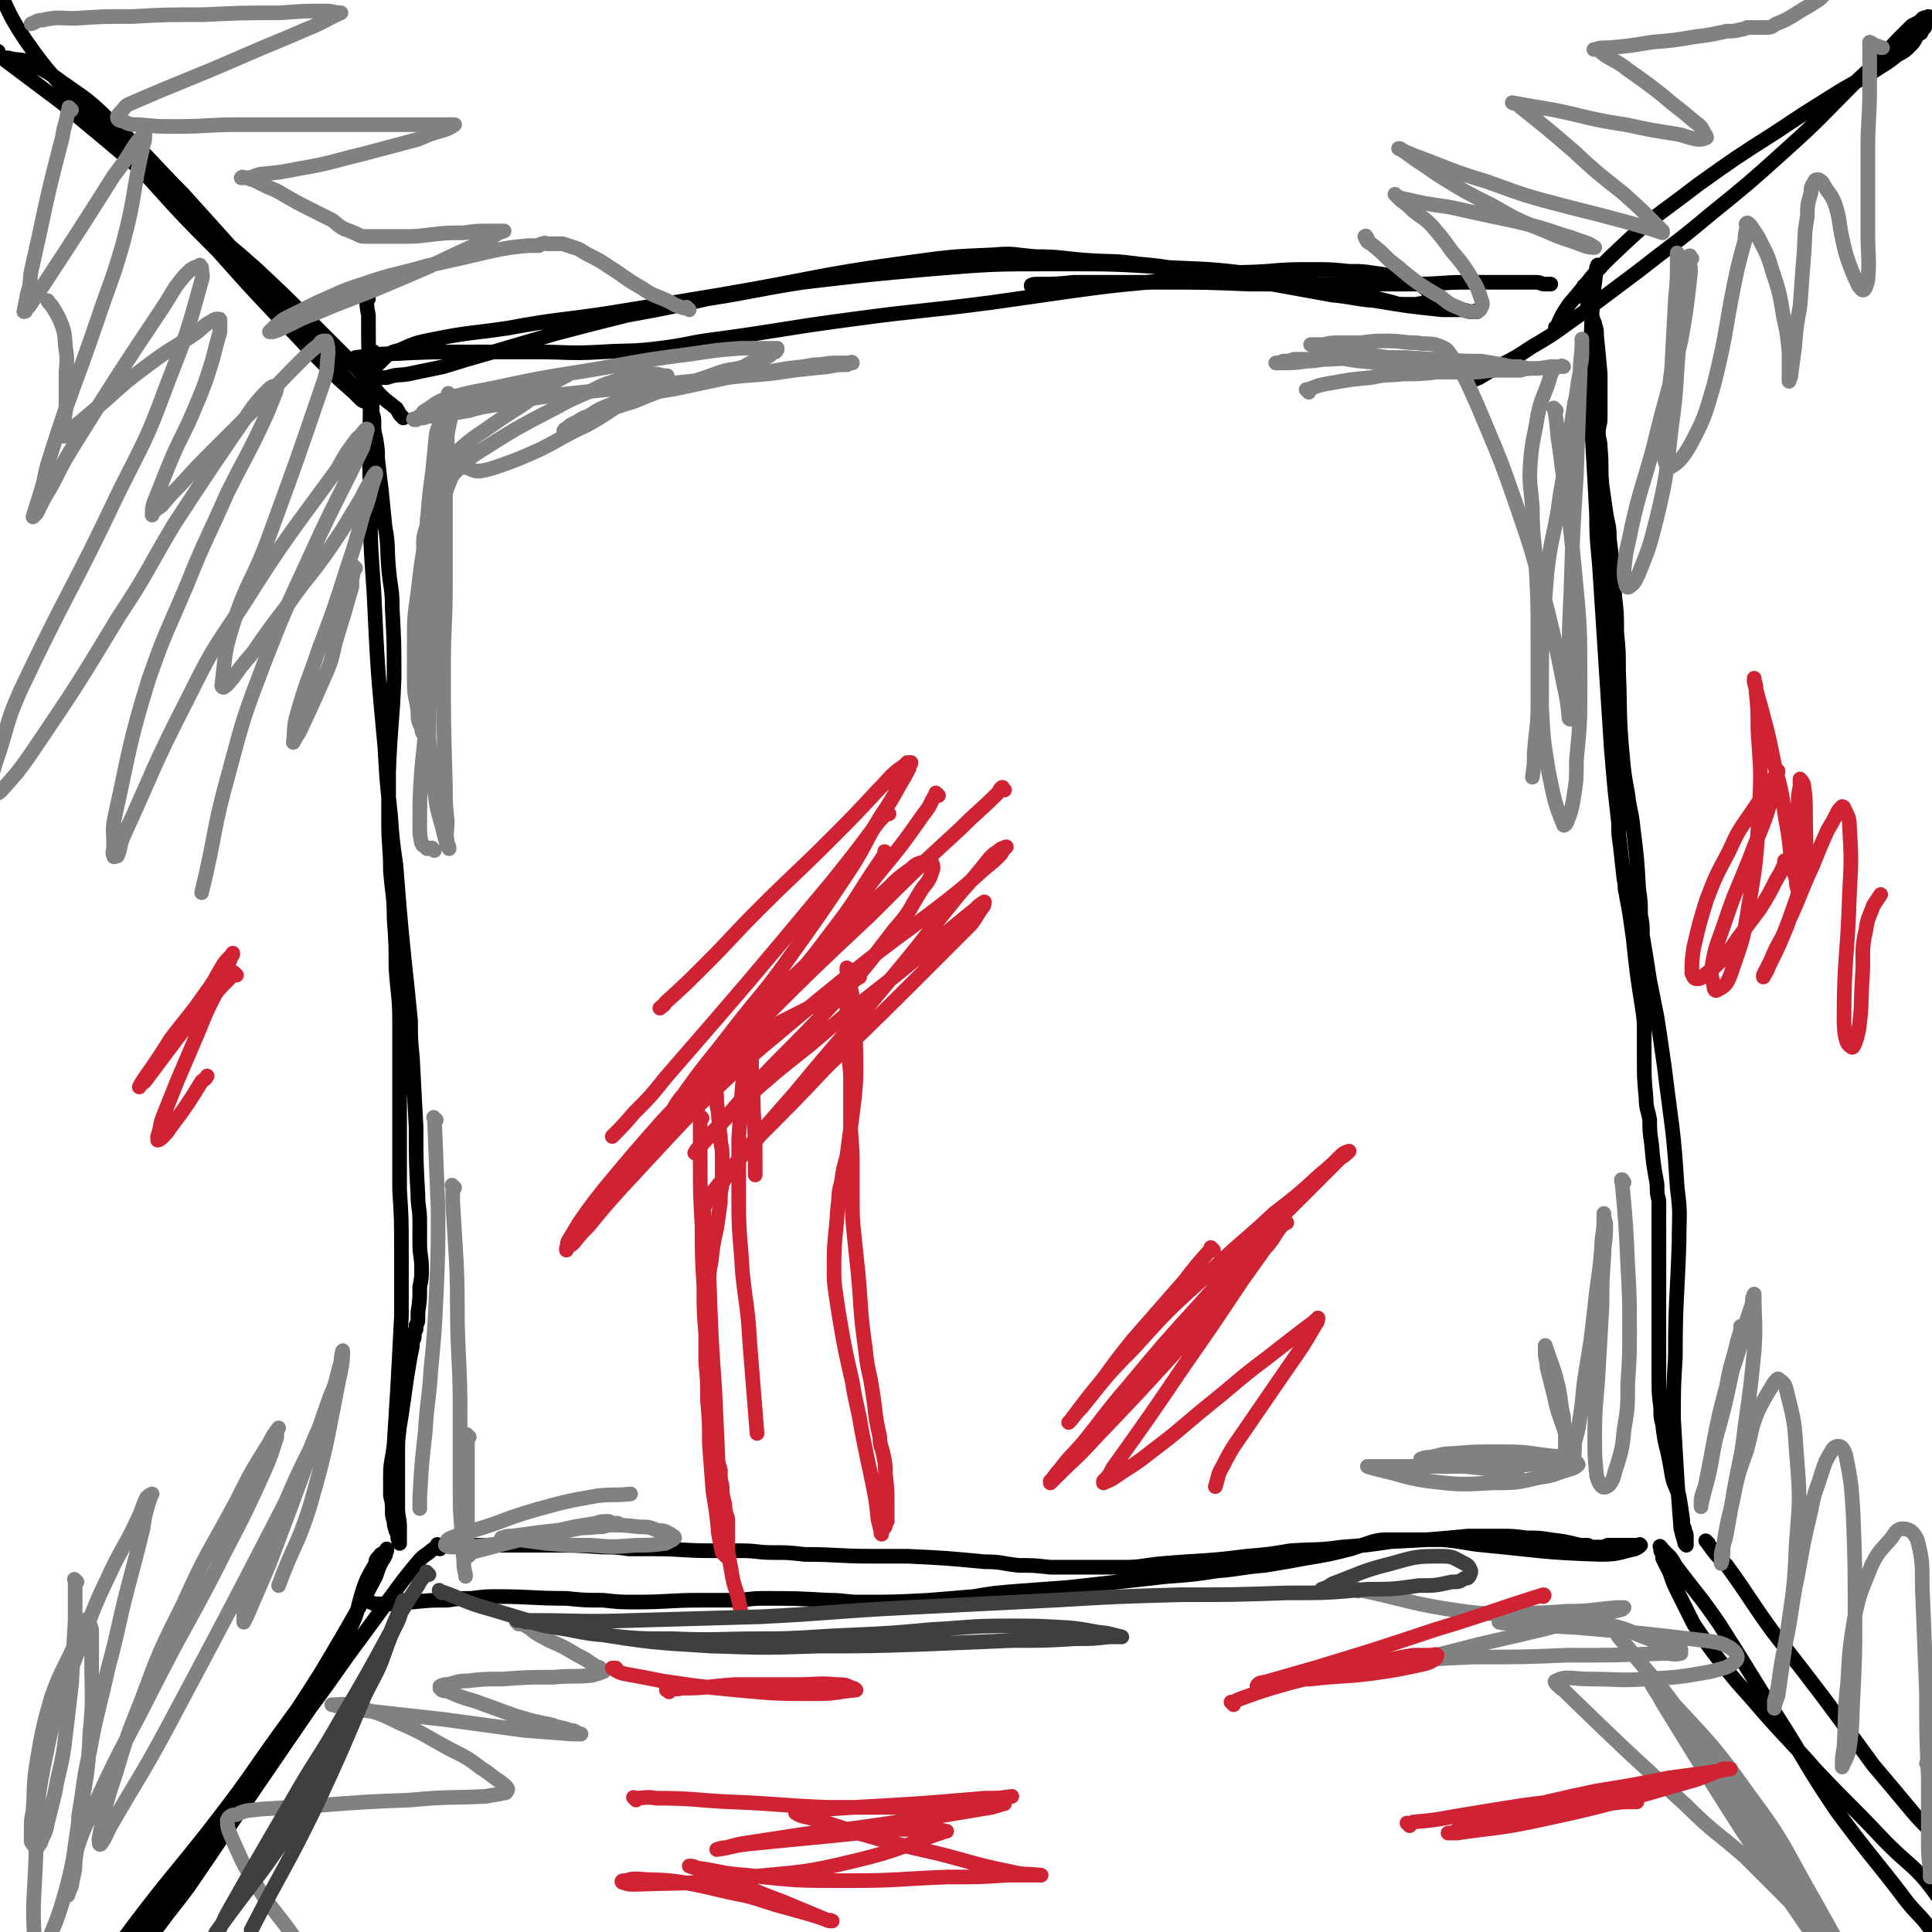 <svg viewBox='0 0 1054 1054' version='1.1' xmlns='http://www.w3.org/2000/svg' xmlns:xlink='http://www.w3.org/1999/xlink'><g fill='none' stroke='rgb(0,0,0)' stroke-width='8' stroke-linecap='round' stroke-linejoin='round'><path d='M201,163c-1,-1 -1,-1 -1,-1 -1,-1 0,0 0,0 0,0 0,0 0,0 0,0 -1,-1 0,0 0,4 0,5 1,10 0,20 0,20 1,39 0,29 -1,29 0,57 0,27 0,27 2,55 2,42 2,42 6,85 1,18 1,18 3,36 1,14 1,14 3,28 1,12 1,13 2,25 1,11 1,11 2,21 1,10 1,10 2,19 1,10 1,10 2,20 0,10 0,10 1,20 1,19 1,19 2,38 0,19 0,19 1,37 0,7 1,7 1,14 0,6 0,6 0,13 0,6 1,6 1,13 0,5 0,5 -1,10 0,7 0,7 -1,14 0,2 0,2 0,4 0,1 0,1 -1,3 0,1 0,1 0,2 0,1 -1,1 -1,2 0,1 0,1 0,2 0,1 0,1 -1,3 0,3 0,3 -1,7 -1,6 -1,6 -2,12 -1,7 -1,7 -2,14 -1,7 -1,7 -2,13 -1,8 -1,8 -1,15 0,8 0,8 0,16 0,7 0,7 0,14 0,5 1,5 1,10 0,3 0,3 0,5 0,2 0,2 0,4 0,0 0,0 0,0 0,0 0,0 0,0 0,0 0,0 0,0 -1,-1 0,0 0,0 0,0 0,-1 0,-1 0,-1 -1,-1 -1,-2 0,-1 0,-1 0,-2 0,-1 -1,-1 -1,-2 -1,-3 -1,-3 -1,-5 -1,-3 -1,-3 -1,-6 0,-4 0,-4 -1,-8 0,-5 0,-5 0,-11 0,-8 1,-8 2,-17 1,-16 1,-16 2,-32 1,-19 1,-19 2,-38 0,-18 0,-18 0,-36 0,-17 0,-17 -1,-33 0,-16 0,-16 0,-31 0,-15 0,-15 0,-30 0,-15 0,-15 0,-30 0,-15 -1,-15 -2,-30 0,-13 0,-13 -1,-27 0,-13 -1,-13 -2,-26 0,-13 -1,-13 -1,-26 0,-14 0,-14 0,-28 1,-26 2,-26 3,-51 0,-19 0,-19 -1,-38 0,-11 -1,-11 -2,-22 -1,-12 0,-12 -2,-23 -1,-10 -1,-10 -2,-20 -1,-8 -1,-8 -2,-17 0,-5 0,-5 -1,-11 -1,-4 -1,-4 -1,-8 0,-3 0,-3 -1,-6 0,-3 0,-3 0,-6 0,-2 0,-2 0,-5 0,-3 0,-3 0,-6 0,-3 0,-3 0,-6 0,-2 0,-2 0,-5 0,-2 0,-2 1,-5 0,0 0,0 0,0 '/><path d='M190,198c-1,-1 -1,-1 -1,-1 -1,-1 0,0 0,0 0,0 0,0 0,0 0,0 0,0 0,0 -1,-1 0,0 0,0 0,0 1,0 1,0 2,-1 2,-1 4,-2 10,-1 10,-2 20,-2 20,-1 20,-1 40,-1 19,0 19,0 38,0 18,0 18,1 36,0 16,-1 16,0 32,-2 16,-2 15,-3 31,-5 37,-5 37,-6 75,-11 37,-5 37,-4 75,-9 21,-3 21,-3 42,-6 22,-3 22,-3 43,-5 18,-2 18,-3 35,-4 15,-2 15,-1 30,-2 12,-1 12,-1 25,-1 10,0 10,0 20,1 7,0 7,0 14,1 7,1 7,1 15,3 3,0 3,1 5,2 2,0 3,0 5,1 1,1 1,1 2,2 1,0 1,0 2,1 0,0 0,1 0,1 0,1 1,1 1,2 0,0 0,0 0,1 1,1 1,1 2,2 0,0 -1,0 -1,0 0,0 0,0 0,0 0,1 0,0 0,0 -1,0 0,0 0,0 0,0 0,0 0,0 0,1 0,0 0,0 -1,0 -1,1 -3,1 -2,1 -2,0 -5,1 -3,0 -3,0 -6,0 -4,0 -4,0 -7,-1 -4,-1 -4,-1 -8,-2 -5,-1 -5,-1 -10,-2 -9,-3 -9,-3 -19,-5 -18,-3 -18,-4 -35,-6 -25,-3 -25,-3 -49,-4 -31,-2 -31,-2 -62,-2 -36,0 -36,0 -72,3 -33,3 -33,3 -67,7 -26,4 -26,5 -52,9 -22,5 -22,5 -44,9 -20,5 -20,5 -39,10 -17,5 -17,5 -34,10 -14,4 -14,4 -27,8 -9,2 -10,2 -19,4 -6,1 -6,0 -12,2 -3,0 -3,0 -6,1 -2,0 -2,1 -4,1 0,0 0,0 -1,0 0,0 0,0 0,0 0,-1 0,-1 1,-2 0,-1 0,-1 1,-2 1,-1 0,-1 2,-3 1,-2 1,-1 3,-3 2,-2 2,-2 4,-4 3,-2 3,-2 7,-3 9,-4 9,-4 19,-6 20,-4 20,-3 40,-6 27,-5 27,-4 54,-8 31,-5 31,-5 61,-10 53,-9 53,-11 105,-18 22,-3 22,-3 45,-4 11,-1 11,0 23,1 14,0 14,1 28,2 14,1 14,0 28,2 11,1 11,1 23,3 9,1 9,1 19,3 10,1 10,1 20,3 11,2 11,2 22,4 11,2 11,2 22,4 11,1 11,2 23,3 18,3 18,3 37,5 5,0 5,0 10,0 3,0 3,1 5,1 1,0 1,0 3,0 0,0 0,0 1,0 0,0 0,0 0,0 0,0 -1,0 -1,0 0,-1 0,0 1,0 0,0 0,0 0,0 '/><path d='M564,157c-1,-1 -1,-1 -1,-1 -1,-1 0,0 0,0 0,0 0,0 0,0 0,0 -1,0 0,0 0,-1 1,-1 3,-1 10,0 10,0 20,-1 24,0 24,0 47,0 25,0 25,0 49,1 25,0 25,0 49,0 20,0 20,0 41,0 14,0 14,-1 27,-1 16,0 16,0 31,0 4,0 4,0 8,0 3,0 2,1 5,1 2,0 2,0 3,0 '/><path d='M873,146c-1,-1 -1,-1 -1,-1 -1,-1 0,0 0,0 0,0 0,0 0,0 0,1 -1,0 -1,1 -1,8 -1,8 -2,16 -1,19 -1,19 -1,37 0,41 1,41 3,82 0,17 1,17 2,34 1,16 1,16 2,31 2,31 2,31 4,62 1,12 1,12 2,23 1,9 1,9 2,18 0,6 0,6 1,13 1,9 1,9 2,18 1,3 0,4 1,7 1,6 1,5 2,11 1,7 1,7 2,14 2,19 2,19 5,38 1,7 1,7 1,15 0,6 0,6 0,13 0,10 0,10 1,21 0,6 1,6 2,12 0,6 0,6 1,13 1,11 1,11 3,22 0,5 0,5 1,9 0,5 0,5 0,10 0,11 0,11 0,23 0,6 0,6 0,13 0,7 0,7 0,14 0,10 0,10 0,21 0,4 0,4 0,8 0,4 0,4 0,8 0,8 0,8 1,16 0,5 0,5 1,9 1,8 1,8 3,16 1,5 1,5 2,11 1,6 2,6 4,12 1,6 1,6 2,13 0,3 0,3 1,5 0,2 1,2 1,4 0,2 0,3 0,5 0,0 0,0 0,0 0,0 0,0 0,0 0,1 0,1 0,0 -1,-1 -1,-1 -1,-2 -1,-3 -1,-3 -2,-7 -1,-13 -1,-13 -2,-26 -1,-17 -1,-17 -2,-34 0,-17 0,-17 1,-34 0,-31 1,-31 2,-62 0,-15 1,-15 -1,-30 -2,-33 -3,-33 -7,-66 -2,-14 -2,-14 -4,-27 -2,-10 -2,-10 -4,-20 -2,-13 -2,-13 -4,-25 0,-6 0,-6 -1,-11 0,-7 0,-7 -1,-14 -1,-17 -1,-17 -3,-33 -1,-10 -2,-10 -3,-19 -2,-11 -2,-11 -3,-22 -2,-22 -1,-22 -2,-45 0,-11 0,-11 -1,-21 0,-10 0,-10 -1,-19 -1,-16 -1,-16 -3,-32 0,-8 -1,-8 -2,-15 -1,-7 -1,-7 -2,-14 -1,-10 0,-10 -1,-21 0,-4 -1,-4 -1,-8 0,-4 1,-4 1,-8 0,-8 0,-8 0,-16 0,-4 0,-4 0,-8 -1,-11 -1,-11 -2,-21 0,-3 0,-3 -1,-6 0,-1 0,-1 -1,-2 0,0 0,0 0,-1 0,-1 -1,-1 -1,-3 0,-1 0,-1 -1,-3 0,-2 0,-2 -1,-3 -1,-3 -1,-3 -2,-6 0,-1 0,-1 0,-3 0,0 0,0 0,0 0,0 0,0 0,0 1,0 1,0 2,0 '/><path d='M240,845c-1,-1 -1,-1 -1,-1 -1,-1 0,0 0,0 0,0 0,0 0,0 0,0 -1,0 0,0 0,-1 0,0 1,0 0,0 0,0 0,0 2,0 2,-1 4,-1 4,0 4,0 7,0 16,0 16,0 32,0 8,0 8,0 17,0 14,0 14,0 29,1 7,0 7,0 14,1 7,0 7,0 14,0 15,0 15,1 31,1 8,0 8,0 17,0 8,0 8,1 17,1 8,0 8,0 17,1 18,0 18,1 36,1 10,0 10,0 20,0 21,1 21,1 42,3 10,0 9,1 19,2 8,0 8,0 17,1 20,0 20,0 40,0 10,0 10,-1 21,-2 23,-2 23,-1 46,-4 12,-1 12,-1 24,-3 14,-1 14,0 28,-2 14,-1 13,-1 27,-3 21,-1 21,-1 42,-3 9,0 9,0 17,0 7,0 7,0 15,1 7,0 7,0 13,1 8,1 8,1 16,3 2,0 2,0 4,0 1,0 1,1 3,1 1,0 2,0 4,0 0,0 0,0 0,0 2,0 2,0 4,-1 0,0 0,0 1,0 1,0 1,0 2,0 1,0 1,0 3,0 1,0 1,0 2,0 2,0 2,0 4,0 1,0 1,0 3,0 0,0 0,0 1,0 1,0 1,0 2,0 0,0 0,0 0,0 0,0 0,0 0,0 0,0 0,0 0,0 -1,-1 0,0 0,0 0,0 0,0 0,0 0,0 0,0 0,0 -1,-1 0,0 0,0 0,0 0,0 0,0 -1,1 -1,1 -3,2 -9,2 -9,3 -19,3 -31,-1 -32,-2 -63,-5 -11,-1 -11,-2 -23,-3 -15,0 -15,0 -29,0 -4,0 -5,0 -9,1 -3,1 -3,1 -6,2 -3,1 -3,1 -6,2 -12,3 -12,3 -24,5 -11,2 -11,2 -23,4 -13,1 -13,2 -26,3 -13,2 -13,2 -27,3 -27,3 -27,3 -54,6 -13,1 -13,1 -27,2 -13,1 -13,1 -25,3 -12,1 -12,1 -24,2 -19,1 -19,1 -38,1 -8,0 -8,-1 -17,-1 -18,-1 -18,-1 -36,-1 -8,0 -8,1 -16,1 -9,0 -9,0 -18,0 -17,0 -17,1 -35,1 -9,0 -9,0 -18,-1 -10,0 -10,0 -20,-1 -19,0 -19,-1 -37,-1 -7,0 -7,0 -15,1 -6,0 -6,0 -13,1 -9,0 -9,0 -19,1 -3,0 -3,1 -6,1 -4,0 -4,0 -7,0 -3,0 -3,0 -5,0 -3,0 -3,0 -5,-1 0,0 0,0 0,0 '/><path d='M240,844c-1,-1 -1,-1 -1,-1 -1,-1 0,0 0,0 0,0 0,0 0,0 0,0 0,0 0,0 -1,-1 0,0 0,0 -2,2 -3,2 -5,4 -3,2 -3,2 -5,4 -5,6 -5,6 -9,11 -11,15 -11,15 -22,30 -15,20 -14,20 -29,40 -13,19 -13,19 -26,38 -20,29 -20,30 -40,59 -8,11 -8,10 -16,21 -7,9 -7,9 -14,18 -6,9 -6,9 -13,17 -7,9 -7,9 -15,18 -1,2 -1,2 -3,3 0,1 -1,1 -2,1 0,0 0,0 -1,0 0,0 0,0 0,0 0,0 0,0 0,0 -1,-1 0,0 0,0 0,0 0,-1 0,-2 0,-1 0,-1 0,-2 0,-1 1,-1 1,-2 1,-1 1,-1 2,-3 1,-3 0,-3 2,-5 3,-6 3,-6 7,-11 11,-17 11,-17 23,-33 19,-25 20,-25 39,-49 17,-22 17,-22 33,-45 22,-31 23,-30 43,-63 8,-14 5,-15 11,-30 2,-4 2,-4 5,-9 0,-2 0,-2 2,-4 1,-2 2,-1 4,-3 0,0 0,0 0,-1 0,0 0,0 0,0 -1,2 0,2 -1,4 -3,5 -3,5 -5,11 -8,15 -8,15 -16,29 -14,24 -14,24 -29,47 -27,43 -26,43 -54,84 -11,16 -12,16 -24,30 -13,13 -13,13 -27,26 -9,8 -10,7 -19,15 '/><path d='M932,842c-1,-1 -1,-1 -1,-1 -1,-1 0,0 0,0 0,0 0,0 0,0 0,0 0,0 0,0 -1,-1 0,0 0,0 0,0 0,0 0,0 0,0 0,0 0,0 -1,-1 0,0 0,0 5,7 5,7 11,13 13,18 12,18 25,36 28,36 28,36 55,73 11,13 11,13 21,25 10,12 13,11 19,24 6,14 3,16 4,31 1,14 0,14 0,28 0,8 0,8 0,17 0,4 0,4 0,9 0,2 0,2 0,5 0,1 0,1 0,2 0,0 0,0 0,0 0,-1 0,-1 0,-2 0,-2 0,-2 0,-4 0,-3 0,-3 0,-5 0,-6 0,-6 0,-11 0,-10 2,-10 0,-19 -3,-14 -1,-16 -8,-27 -13,-19 -16,-17 -32,-34 -17,-18 -18,-18 -35,-36 -15,-17 -15,-16 -30,-33 -11,-13 -12,-13 -22,-26 -8,-10 -8,-11 -15,-21 -4,-8 -4,-8 -8,-16 -3,-6 -3,-6 -5,-12 -2,-4 -2,-4 -4,-8 0,-2 0,-2 -1,-4 0,-1 0,-1 0,-2 0,0 0,0 0,0 0,0 0,0 0,0 -1,-1 0,0 0,0 4,5 5,4 8,10 12,16 13,16 24,32 16,25 16,26 32,51 16,25 15,26 32,51 17,23 18,23 35,45 10,14 13,12 20,27 7,16 5,17 9,34 '/><path d='M850,180c-1,-1 -1,-1 -1,-1 -1,-1 0,0 0,0 0,0 0,0 0,0 0,0 -1,0 0,0 3,-7 3,-7 7,-13 13,-15 12,-16 27,-30 20,-19 21,-18 43,-35 21,-15 21,-15 43,-29 15,-10 15,-10 31,-20 11,-7 11,-6 22,-13 6,-4 7,-4 13,-9 4,-2 4,-2 7,-5 2,-2 2,-2 3,-4 1,-2 1,-2 3,-3 1,-2 1,-2 2,-3 0,-1 0,-1 1,-3 0,-1 0,-1 1,-2 0,0 0,0 1,0 0,0 0,0 0,0 0,0 -1,-1 -1,-1 0,0 1,0 1,1 -2,0 -2,-1 -4,0 -1,1 -1,1 -2,2 -2,1 -2,1 -4,2 -4,4 -4,4 -8,8 -11,12 -11,12 -23,23 -19,19 -18,19 -38,37 -20,18 -20,18 -41,35 -19,16 -19,15 -38,30 -16,12 -16,12 -32,24 -13,9 -13,10 -27,18 -9,6 -9,6 -19,11 -5,3 -5,3 -10,6 -2,1 -3,1 -5,2 0,0 0,0 0,0 0,0 0,0 0,0 '/><path d='M220,228c-1,-1 -1,-1 -1,-1 -1,-1 0,0 0,0 0,0 0,0 0,0 -1,-1 -1,-1 -2,-3 -1,-2 -1,-1 -3,-3 -4,-3 -4,-3 -7,-6 -7,-8 -7,-8 -14,-16 -12,-12 -12,-12 -25,-25 -14,-14 -14,-14 -29,-28 -17,-15 -18,-15 -35,-30 -15,-13 -15,-13 -30,-26 -13,-11 -13,-11 -25,-21 -11,-9 -11,-10 -22,-18 -8,-6 -8,-6 -16,-12 -4,-3 -4,-3 -8,-6 -2,-2 -2,-1 -4,-3 0,0 0,-1 0,-1 0,0 0,0 0,0 0,0 -1,-1 0,-1 0,1 0,2 1,3 3,1 3,0 6,1 5,1 5,0 10,2 9,5 10,5 18,11 16,11 16,11 30,25 19,17 18,18 36,36 18,20 18,20 36,40 15,17 15,17 30,34 10,11 10,11 19,22 5,6 5,6 10,11 2,3 2,3 4,5 0,1 0,1 0,1 0,0 -1,0 -2,-1 -2,-2 -2,-2 -4,-4 -8,-7 -8,-7 -15,-14 -14,-14 -13,-14 -27,-28 -16,-17 -16,-17 -32,-35 -19,-19 -19,-19 -37,-39 -19,-19 -19,-19 -37,-39 -16,-18 -17,-17 -31,-37 -10,-15 -9,-16 -17,-32 -1,-3 0,-3 -1,-5 '/></g>
<g fill='none' stroke='rgb(207,34,51)' stroke-width='8' stroke-linecap='round' stroke-linejoin='round'><path d='M485,444c-1,-1 -1,-1 -1,-1 -1,-1 0,0 0,0 -3,4 -3,3 -6,7 -12,16 -12,16 -24,31 -45,54 -45,54 -91,107 -8,10 -8,10 -17,19 -6,7 -6,7 -12,13 '/><path d='M512,434c-1,-1 -1,-1 -1,-1 -1,-1 0,0 0,0 0,1 0,1 -1,1 -3,5 -2,5 -6,10 -12,17 -12,17 -26,34 -23,30 -23,30 -47,59 -22,27 -23,27 -46,54 -12,14 -12,14 -24,28 0,0 0,0 0,0 '/><path d='M484,466c-1,-1 -1,-1 -1,-1 -1,-1 0,0 0,0 0,0 0,0 0,0 -1,2 -1,2 -3,5 -13,19 -12,20 -26,38 -30,40 -31,40 -63,78 -24,29 -25,29 -50,57 -3,4 -3,4 -7,8 '/><path d='M548,431c-1,-1 -1,-1 -1,-1 -1,-1 0,0 0,0 0,0 0,0 0,0 0,0 0,-1 0,0 -2,0 -1,1 -3,3 -10,10 -10,9 -20,19 -25,23 -25,23 -49,47 -32,30 -32,30 -62,60 -26,26 -27,26 -52,53 -15,17 -15,17 -30,35 -8,10 -8,10 -15,20 -3,5 -3,5 -6,10 -1,2 0,2 -1,4 0,0 0,1 0,1 0,-1 0,-1 1,-2 2,-1 2,-1 3,-2 4,-5 4,-5 8,-9 9,-11 9,-11 18,-21 13,-14 13,-14 26,-28 15,-16 15,-16 31,-31 19,-18 19,-17 39,-34 23,-19 23,-19 46,-37 17,-13 18,-13 36,-27 10,-8 10,-8 20,-17 5,-4 5,-4 9,-8 1,-2 1,-2 3,-4 0,0 0,0 0,0 0,0 -1,0 -2,1 -1,0 -1,0 -2,1 -3,2 -3,2 -5,4 -8,10 -8,10 -16,19 -22,27 -21,27 -43,53 -23,28 -24,28 -47,56 -15,17 -15,17 -30,35 -7,9 -7,10 -13,19 -3,3 -3,3 -6,6 0,1 0,1 0,1 3,-5 3,-6 8,-12 10,-13 11,-13 22,-26 18,-18 18,-18 36,-37 32,-31 32,-31 63,-62 8,-8 8,-8 16,-16 3,-4 3,-5 6,-9 1,-1 1,-2 1,-3 0,0 0,0 0,0 -3,2 -3,2 -5,4 -16,13 -16,13 -31,26 -29,24 -30,23 -59,48 -19,15 -19,15 -37,31 -9,9 -9,9 -17,18 -4,4 -4,4 -7,8 -1,1 -2,2 -2,2 0,0 1,-2 3,-4 12,-13 12,-13 24,-27 24,-26 25,-25 49,-51 17,-19 17,-19 33,-40 9,-10 8,-11 15,-22 4,-5 4,-5 6,-11 0,-2 0,-2 -1,-4 -1,-1 -2,0 -3,0 -4,1 -5,1 -8,4 -7,5 -7,5 -13,11 -16,14 -16,14 -30,28 -21,20 -21,19 -41,40 -15,16 -14,16 -29,33 -8,9 -8,9 -16,19 -4,5 -3,5 -6,10 -1,1 -1,1 -2,3 0,0 0,0 0,0 0,0 -1,0 0,0 0,-3 1,-3 3,-5 5,-8 4,-9 10,-16 12,-17 13,-17 26,-34 17,-22 18,-21 34,-44 15,-21 15,-21 29,-42 10,-15 9,-16 18,-31 6,-9 6,-9 11,-18 3,-5 3,-5 5,-9 0,-2 1,-2 1,-3 0,0 -1,0 -2,0 -2,2 -2,2 -5,4 -6,5 -5,5 -11,11 -13,14 -13,14 -26,27 -19,19 -20,19 -39,38 -15,15 -14,15 -29,30 -11,11 -11,11 -22,21 -1,2 -1,1 -3,3 '/><path d='M383,610c-1,-1 -1,-1 -1,-1 -1,-1 0,0 0,0 0,0 0,0 0,0 0,0 0,0 0,0 -1,-1 0,0 0,0 0,0 0,0 0,0 0,2 0,2 0,3 0,11 0,11 0,21 0,18 0,18 1,36 0,16 0,16 1,33 0,13 0,13 1,26 1,11 1,11 2,22 0,9 0,9 1,18 1,7 1,7 2,14 0,5 0,5 1,11 0,5 1,5 2,9 0,5 0,5 1,9 0,4 0,4 1,8 1,3 0,3 1,6 0,2 1,2 1,4 0,1 0,1 0,2 0,0 0,0 0,1 0,0 0,0 0,0 0,0 0,-1 0,0 -1,0 0,0 0,1 0,0 0,0 0,0 0,0 0,0 0,0 -1,-1 0,0 0,0 0,1 0,1 0,2 0,1 0,1 0,2 0,1 0,1 0,2 0,3 0,3 0,6 0,1 0,1 0,2 0,1 -1,1 -1,2 0,0 0,0 0,0 0,0 0,0 0,0 0,0 0,0 0,0 -1,-1 -1,-1 -2,-2 -1,-5 -1,-5 -2,-10 -1,-11 -1,-11 -3,-23 -1,-13 -1,-13 -2,-26 0,-12 0,-12 -1,-24 0,-10 0,-10 -1,-21 0,-9 0,-9 0,-17 0,-9 0,-9 1,-19 1,-9 0,-9 2,-19 1,-9 1,-9 3,-18 1,-7 1,-7 2,-14 0,-5 0,-5 1,-10 0,-4 0,-4 0,-8 0,-4 0,-4 0,-8 0,-5 -1,-5 -1,-10 -1,-5 0,-5 -1,-10 0,-5 -1,-5 -1,-9 0,-4 0,-4 -1,-8 0,-4 0,-4 0,-7 0,-3 0,-3 0,-5 0,-2 0,-2 0,-3 0,-1 1,-1 1,-2 0,0 0,0 0,-1 0,0 0,0 0,0 1,0 1,0 2,-1 1,-1 1,-1 2,-2 3,-1 3,-2 6,-3 6,-3 6,-3 12,-5 7,-4 7,-3 14,-7 6,-3 6,-3 12,-6 4,-2 4,-2 9,-5 4,-3 4,-3 8,-5 3,-2 3,-2 7,-4 2,-1 2,-1 4,-3 1,0 1,-1 2,-1 0,0 0,0 0,0 0,0 0,-1 -1,-1 -1,0 -1,0 -2,1 0,0 0,1 -1,1 0,0 0,0 -1,0 0,0 0,0 0,0 0,0 0,0 0,0 0,1 0,1 0,1 0,0 0,0 0,0 0,1 0,1 -1,2 0,0 -1,0 -1,1 0,0 0,0 0,1 0,0 0,0 0,1 0,0 0,0 0,1 0,0 0,0 0,1 0,0 0,0 0,1 0,0 0,0 0,1 0,0 0,0 0,1 0,0 0,0 0,1 0,0 0,0 0,1 0,0 0,0 0,1 0,1 0,1 0,2 0,2 0,2 0,4 0,6 0,6 0,12 1,10 1,10 2,20 0,13 0,13 0,25 0,11 1,11 1,23 0,10 0,10 0,21 0,9 0,9 1,19 1,10 1,10 2,19 2,21 1,21 4,42 1,9 1,9 3,18 1,6 1,6 2,13 1,9 1,9 3,18 0,5 1,5 2,10 1,5 1,5 1,10 1,8 1,9 1,17 0,2 0,2 0,4 0,1 0,1 0,3 0,0 0,0 0,1 0,0 0,0 0,0 0,1 0,1 0,1 0,0 -1,0 -1,1 0,0 0,0 0,1 0,1 0,1 -1,2 0,0 0,0 -1,1 0,1 0,1 0,2 0,0 0,0 0,0 0,0 0,0 0,0 -1,-1 0,0 0,0 0,0 0,0 0,0 0,0 0,0 0,0 -1,-4 -1,-4 -2,-8 -1,-10 -1,-10 -3,-20 -3,-14 -3,-14 -6,-29 -2,-13 -3,-13 -5,-26 -4,-18 -4,-17 -7,-35 -1,-6 -1,-6 -2,-13 -1,-7 -1,-7 -1,-15 0,-16 1,-16 2,-32 1,-7 0,-7 2,-14 1,-7 1,-7 3,-14 2,-15 2,-15 4,-31 1,-10 1,-10 1,-20 0,-16 -1,-16 -2,-33 0,-4 0,-4 -1,-8 0,-3 0,-3 -1,-7 0,-1 -1,-1 -1,-2 0,-1 0,-1 0,-2 0,0 0,0 0,0 '/><path d='M411,572c-1,-1 -1,-1 -1,-1 -1,-1 0,0 0,0 0,0 0,0 0,0 0,0 0,-1 0,0 -1,0 0,1 0,2 0,5 0,5 0,10 0,11 1,11 1,23 1,15 1,15 1,29 0,3 0,3 0,6 '/><path d='M409,579c-1,-1 -1,-1 -1,-1 -1,-1 0,0 0,0 0,0 0,0 0,0 0,0 0,0 0,0 -1,-1 0,0 0,0 -1,7 -2,7 -3,14 -1,15 -1,15 -2,29 0,18 0,18 0,35 0,19 1,19 2,38 2,19 3,19 4,38 2,25 2,25 4,50 '/><path d='M384,653c-1,-1 -1,-1 -1,-1 -1,-1 0,0 0,0 0,0 0,0 0,0 0,0 0,0 0,0 -1,-1 0,0 0,0 1,6 1,6 1,12 2,19 2,19 3,38 1,28 1,28 3,57 1,22 1,22 2,44 2,16 1,16 3,32 2,11 2,11 4,22 1,6 1,6 3,12 1,4 1,4 2,9 0,0 0,0 0,1 '/></g>
<g fill='none' stroke='rgb(128,130,130)' stroke-width='8' stroke-linecap='round' stroke-linejoin='round'><path d='M238,611c-1,-1 -1,-1 -1,-1 -1,-1 0,0 0,0 0,0 0,0 0,0 1,25 1,25 2,50 0,23 0,23 -1,46 -1,21 -1,21 -3,42 -1,16 -2,16 -3,33 -2,18 -2,18 -3,36 0,3 0,3 0,6 '/><path d='M248,648c-1,-1 -1,-1 -1,-1 -1,-1 0,0 0,0 0,0 0,0 0,0 0,4 0,4 0,9 1,16 1,16 2,33 1,23 0,23 1,46 1,21 1,21 1,42 0,17 0,17 0,34 0,13 0,13 1,25 0,7 0,7 1,15 0,4 0,4 1,8 0,0 0,0 0,1 '/><path d='M256,784c-1,-1 -1,-1 -1,-1 -1,-1 0,0 0,0 0,3 0,4 0,7 0,8 0,8 0,15 0,16 0,16 0,32 0,4 0,4 0,7 0,2 0,2 0,4 0,0 0,0 0,1 0,0 0,0 0,0 0,0 0,0 0,0 -1,-1 0,0 0,0 1,0 1,-1 2,-2 7,-2 8,-2 15,-4 16,-4 15,-4 31,-7 14,-2 14,-3 28,-4 9,0 9,0 18,1 5,0 5,0 10,2 3,0 3,0 5,1 2,1 2,1 3,2 0,0 0,0 0,0 0,0 1,0 1,1 0,0 0,0 -1,1 -2,1 -2,1 -4,2 -8,1 -8,1 -16,1 -13,1 -13,1 -25,0 -12,0 -12,0 -24,-1 -7,-1 -7,-1 -15,-2 -3,0 -3,0 -7,-1 -1,0 -1,0 -2,0 0,0 0,0 0,0 0,0 -1,0 0,0 2,-1 3,-1 5,-1 8,-1 8,-1 15,-2 9,-1 9,-1 18,-2 6,-1 7,0 13,-1 4,0 4,0 7,-1 2,0 2,-1 3,-1 1,0 1,0 2,0 0,0 0,0 0,0 -1,0 -1,0 -3,0 -1,0 -1,-1 -2,-1 -4,0 -4,0 -7,1 -6,1 -6,1 -12,2 -9,2 -9,2 -18,4 -11,2 -11,3 -21,5 -9,1 -9,1 -17,2 -5,0 -5,0 -10,0 -2,0 -2,0 -4,-1 0,0 0,0 0,0 0,-1 0,-1 1,-2 0,-1 0,-1 2,-2 5,-2 6,-2 12,-4 17,-5 16,-6 33,-11 18,-5 18,-5 35,-8 9,-1 9,0 18,-1 '/><path d='M237,464c-1,-1 -1,-1 -1,-1 -1,-1 0,0 0,0 0,0 0,0 0,0 0,0 0,0 -1,0 -1,0 -1,0 -2,0 0,0 0,0 -1,-1 -1,-1 -1,0 -2,-2 -1,-4 -1,-5 -1,-9 0,-16 0,-16 1,-31 2,-20 2,-20 4,-40 2,-15 1,-15 3,-30 0,-11 1,-10 2,-21 0,-9 0,-9 1,-19 0,-9 0,-9 1,-18 1,-9 0,-9 1,-19 0,-9 0,-9 1,-19 0,-6 1,-6 1,-12 0,-4 0,-4 0,-7 0,-2 -1,-1 -1,-3 0,0 0,0 0,0 0,0 0,0 0,0 0,1 0,1 0,2 0,1 -1,1 -1,2 0,2 0,3 0,5 0,5 1,5 1,10 0,34 0,34 0,69 0,21 -1,21 -1,42 0,33 0,33 1,67 0,9 0,9 1,19 0,6 -1,6 0,11 0,2 1,2 1,4 0,0 0,0 0,0 0,0 0,0 0,0 0,0 0,0 0,0 -2,-4 -2,-5 -3,-9 -3,-12 -4,-12 -5,-25 -3,-23 -3,-23 -4,-46 -1,-27 -1,-27 -1,-53 0,-22 0,-22 1,-43 1,-15 1,-15 3,-30 1,-10 1,-10 2,-20 1,-5 2,-5 3,-10 0,-3 0,-3 1,-6 0,-2 1,-2 2,-4 0,0 0,0 1,-1 0,0 0,0 0,-1 0,0 0,0 0,0 0,0 0,0 0,0 -1,-1 0,0 0,0 0,0 0,0 0,0 0,1 -1,1 -1,3 0,3 0,3 0,7 0,11 0,11 -1,21 0,19 -1,19 -2,37 0,17 -1,17 -1,33 0,10 0,10 0,19 0,5 0,5 1,10 0,3 0,3 0,5 0,0 0,0 0,0 0,0 0,0 0,0 0,0 0,0 0,0 -1,-3 -1,-3 -2,-5 -1,-7 -2,-6 -3,-13 -2,-10 -2,-10 -3,-20 -1,-8 -2,-8 -2,-16 0,-5 1,-5 2,-10 0,-4 0,-4 2,-8 0,-2 0,-2 2,-5 1,-2 1,-2 3,-4 1,-2 1,-3 2,-5 1,-2 2,-2 3,-4 0,-2 0,-2 1,-3 0,-1 0,-1 1,-3 0,-1 0,-1 1,-2 0,-1 0,-1 0,-1 0,-1 0,-1 1,-2 0,0 0,0 0,-1 0,-1 0,-1 1,-2 1,-1 1,-1 2,-2 6,-5 6,-5 12,-9 10,-7 10,-7 21,-14 7,-5 7,-5 15,-10 4,-3 3,-3 7,-5 1,-1 1,-1 2,-1 0,0 0,0 0,0 -1,0 -1,0 -2,0 -1,0 -1,0 -2,0 -1,1 -1,1 -3,2 -1,0 -1,0 -3,1 -3,0 -2,1 -5,2 -4,1 -4,1 -8,2 -7,2 -7,2 -14,4 -7,2 -6,2 -13,4 -6,2 -6,2 -13,4 -5,1 -4,1 -9,3 -3,0 -3,0 -6,1 -2,0 -2,0 -4,1 0,0 0,0 -1,0 0,0 0,0 0,0 0,0 0,0 0,0 -1,-1 0,0 0,0 1,0 1,-1 3,-2 2,-1 1,-2 3,-3 5,-3 5,-4 10,-6 17,-5 17,-4 35,-8 28,-6 28,-5 56,-10 22,-4 22,-4 45,-7 13,-2 13,-2 26,-3 7,0 7,0 14,0 3,0 3,0 5,0 1,0 1,0 1,0 0,0 0,0 0,0 0,1 0,1 -1,2 -1,0 -1,0 -2,1 -1,1 -1,1 -3,2 -2,1 -3,0 -5,2 -4,1 -4,1 -7,3 -6,2 -7,1 -13,3 -11,4 -11,4 -22,7 -13,4 -13,4 -25,9 -10,3 -10,3 -19,7 -6,2 -6,2 -11,4 -3,2 -3,2 -6,4 -1,0 -1,0 -2,1 0,0 0,0 0,0 0,0 -1,0 0,0 0,-1 0,-1 1,-1 1,-1 1,-1 2,-2 2,-1 2,-1 4,-2 3,-2 3,-2 6,-3 5,-3 4,-3 9,-5 7,-3 7,-3 15,-5 12,-3 12,-3 24,-5 14,-3 14,-3 28,-6 14,-2 14,-2 27,-4 10,-2 10,-1 20,-3 6,0 6,-1 12,-1 3,0 3,0 6,0 1,0 1,0 3,0 0,0 0,0 0,0 0,0 0,-1 -1,0 -1,0 -1,0 -2,1 -5,0 -5,0 -10,1 -10,1 -9,1 -19,2 -13,2 -13,2 -27,3 -39,4 -39,4 -79,8 -29,3 -29,3 -57,8 -7,1 -7,1 -14,3 -6,1 -6,1 -12,2 -1,0 -1,0 -1,0 0,0 0,0 0,0 0,0 -1,0 -1,0 0,-1 0,0 1,0 0,-1 0,-1 1,-3 0,-1 0,-1 1,-2 0,0 0,0 0,-1 0,-1 0,-1 0,-1 0,0 0,0 0,0 0,1 0,1 0,3 0,1 1,1 1,2 0,4 0,4 -1,8 -2,11 -2,10 -4,21 -4,18 -5,18 -8,36 -3,17 -3,17 -5,34 -2,14 -2,14 -2,28 0,11 0,11 0,22 0,7 1,7 2,15 0,5 0,5 2,9 0,3 1,3 2,5 0,1 0,1 1,3 0,0 0,0 0,0 0,0 0,0 0,0 0,0 0,0 0,0 -1,-1 0,0 0,0 1,-1 1,-2 1,-4 0,-6 0,-6 0,-13 0,-11 1,-11 1,-22 0,-13 0,-13 0,-26 0,-13 0,-13 1,-26 0,-13 0,-13 2,-25 2,-8 2,-9 4,-17 2,-6 2,-6 4,-11 1,-2 1,-2 3,-4 0,-1 0,-1 2,-2 1,0 1,0 3,0 0,0 0,0 1,0 1,0 1,1 2,1 2,1 2,1 5,1 5,-1 5,-1 11,-3 11,-4 11,-4 22,-9 12,-6 12,-7 25,-13 11,-6 11,-7 21,-13 7,-4 8,-4 14,-8 4,-3 4,-3 7,-5 1,-1 1,-1 2,-1 0,0 0,0 0,0 -4,0 -4,-1 -7,-1 -5,0 -6,0 -11,1 -5,1 -5,1 -11,3 -6,2 -6,2 -12,5 -9,4 -10,4 -19,9 -23,12 -23,12 -45,26 -11,8 -11,8 -22,17 0,0 0,0 0,0 '/><path d='M714,214c-1,-1 -1,-1 -1,-1 -1,-1 0,0 0,0 0,0 0,0 0,0 0,0 0,0 0,0 -1,-1 0,0 0,0 0,0 0,0 0,0 1,0 1,-1 2,-1 5,-2 5,-2 11,-3 11,-2 11,-2 22,-3 9,-2 9,-1 18,-2 9,0 9,0 18,-1 10,0 10,0 20,0 6,0 6,-1 13,-1 4,0 4,0 8,0 2,0 2,0 4,0 1,0 1,0 3,-1 0,0 0,0 1,0 0,0 0,0 0,0 -2,-1 -2,0 -4,-1 -5,0 -5,0 -9,-1 -6,-1 -6,-1 -12,-2 -10,0 -10,0 -20,-1 -14,0 -14,-1 -27,-1 -18,0 -18,0 -36,1 -6,0 -6,1 -12,1 -7,1 -7,1 -14,1 -1,0 -1,0 -3,0 0,0 0,0 0,0 2,0 2,0 4,-1 3,0 3,0 6,-1 4,0 4,0 8,0 5,0 5,-1 10,-1 9,0 9,1 18,2 12,1 12,1 24,2 12,1 12,1 24,2 12,1 12,1 24,1 11,0 11,0 21,-1 5,0 5,0 11,-1 2,0 2,0 5,0 1,0 1,0 2,0 0,0 0,0 0,0 0,0 -1,0 -1,0 0,-1 0,0 1,0 0,0 0,0 0,0 -2,0 -2,0 -3,0 0,0 0,0 -1,0 0,0 -1,0 -1,1 -2,3 -2,3 -3,7 -3,9 -4,9 -6,18 -2,13 -3,13 -4,25 -1,13 0,13 1,26 0,16 1,16 2,32 1,20 1,20 1,40 0,17 0,17 0,35 0,13 -1,13 -2,27 0,6 0,6 -1,13 '/><path d='M849,224c-1,-1 -1,-1 -1,-1 -1,-1 0,0 0,0 0,0 0,0 0,0 0,0 0,0 0,0 -1,-1 0,0 0,0 2,11 1,11 3,23 4,32 5,32 8,65 3,31 3,31 3,62 0,21 0,21 -2,42 0,11 0,11 -2,23 -1,5 -1,5 -3,10 0,1 -2,3 -2,2 -5,-12 -5,-14 -8,-28 -3,-18 -3,-18 -4,-36 0,-37 0,-37 3,-74 2,-17 3,-17 6,-34 2,-16 3,-16 5,-32 2,-13 2,-13 4,-26 2,-8 1,-8 3,-17 0,-5 1,-5 1,-10 0,-3 0,-3 0,-6 0,-1 0,-1 0,-2 0,0 0,0 0,0 0,1 0,1 0,2 0,8 -1,8 -1,17 -1,27 -1,27 -2,55 -2,32 -2,32 -3,64 -1,21 -1,21 -1,42 0,10 0,10 1,20 0,4 0,4 0,7 0,1 -1,0 -1,0 -1,-10 -1,-10 -3,-19 -5,-25 -5,-25 -11,-49 -7,-26 -7,-26 -16,-52 -7,-20 -7,-20 -15,-39 -5,-12 -5,-12 -10,-23 -3,-6 -3,-6 -6,-12 -2,-2 -2,-2 -4,-5 -1,-1 -1,-2 -3,-3 -2,-1 -2,-1 -5,-2 -5,-1 -5,0 -10,-1 -8,0 -8,-1 -16,-1 -7,0 -7,0 -15,1 -5,0 -5,0 -11,0 -5,0 -5,0 -9,1 -3,0 -3,0 -5,0 -1,0 -1,0 -2,0 0,0 0,0 0,0 2,1 2,1 4,1 12,2 12,3 25,4 17,3 17,2 35,4 0,0 0,0 0,0 '/><path d='M886,645c-1,-1 -1,-1 -1,-1 -1,-1 0,0 0,0 0,0 0,0 0,0 0,0 0,-1 0,0 -1,0 0,1 0,2 2,22 2,22 3,44 1,18 1,18 1,36 0,14 0,14 -1,29 0,13 0,13 -2,25 -1,10 -1,10 -4,20 -2,5 -1,6 -4,10 -1,1 -3,2 -4,1 -2,-2 -2,-3 -3,-6 -1,-11 -1,-11 -1,-21 0,-19 1,-19 2,-37 1,-17 1,-17 2,-35 0,-13 0,-13 1,-27 0,-7 1,-7 1,-15 0,-3 0,-3 -1,-6 0,-1 0,-1 0,-2 0,0 0,0 0,0 0,7 0,7 -1,14 -1,18 -2,18 -4,37 -2,18 -2,18 -5,36 -2,12 -1,12 -3,24 -1,7 -1,7 -3,14 0,4 0,9 -1,8 -2,-2 -2,-6 -4,-13 -3,-10 -4,-10 -6,-20 -2,-8 -2,-8 -4,-16 0,-4 -1,-4 -1,-8 0,-2 0,-2 0,-4 0,0 0,0 0,0 0,0 0,0 0,0 1,3 1,3 2,6 3,8 3,8 5,16 2,9 1,9 3,17 0,5 1,5 1,10 0,3 0,3 0,6 0,2 0,2 -1,4 0,1 0,1 -1,2 -2,1 -2,1 -4,2 -7,1 -7,1 -14,2 -11,1 -11,1 -22,1 -11,0 -11,0 -23,0 -10,0 -10,0 -20,0 -6,0 -6,0 -13,0 -3,0 -3,0 -6,0 -2,0 -2,0 -4,0 0,0 0,0 0,0 0,0 0,0 0,0 3,1 3,1 7,2 13,3 13,4 26,6 17,2 18,2 35,1 13,0 13,0 26,-3 8,-1 8,-2 15,-4 3,-1 4,-1 6,-3 0,0 -1,-2 -2,-2 -7,-3 -7,-2 -15,-3 -14,-2 -14,-2 -28,-2 -12,0 -12,0 -24,1 -6,0 -6,1 -12,2 -2,0 -2,0 -5,1 0,0 0,0 0,1 2,1 2,1 5,1 19,2 19,2 38,4 5,0 5,0 10,0 '/><path d='M39,60c-1,-1 -1,-1 -1,-1 -1,-1 0,0 0,0 0,1 0,1 -1,2 -1,7 -2,7 -3,14 -7,27 -7,27 -13,55 -2,9 -2,9 -4,18 -1,6 0,6 -2,12 -1,5 -1,5 -2,10 0,0 0,0 0,0 0,0 0,0 0,0 1,0 1,0 1,-1 1,-1 1,-1 2,-2 4,-6 4,-6 8,-12 19,-29 19,-29 38,-59 6,-8 6,-8 11,-16 2,-3 2,-3 5,-6 0,0 1,-1 1,-1 0,0 0,1 0,2 0,3 -1,3 -1,5 -6,26 -4,27 -11,53 -6,21 -7,21 -14,42 -13,38 -14,37 -26,75 -3,9 -2,10 -5,19 -2,7 -2,6 -4,13 0,0 0,0 0,0 0,0 0,0 0,0 1,-1 1,-1 2,-2 2,-4 2,-4 4,-8 8,-13 7,-14 15,-27 25,-40 25,-40 51,-79 5,-8 5,-9 11,-16 3,-3 4,-4 8,-5 0,-1 0,0 1,1 0,3 1,4 0,7 -8,29 -8,29 -19,57 -11,30 -12,30 -26,58 -26,55 -28,54 -54,109 -7,16 -6,16 -11,32 -4,12 -4,12 -7,24 0,1 1,1 1,2 0,0 0,0 0,0 3,-2 4,-1 7,-4 8,-9 9,-10 16,-20 25,-37 25,-37 48,-75 16,-24 15,-25 30,-50 21,-32 21,-32 43,-64 4,-5 4,-5 9,-10 1,-1 3,-2 4,-1 0,0 0,2 -1,4 -2,5 -2,5 -4,10 -10,22 -11,22 -22,44 -11,25 -12,25 -22,50 -11,26 -12,26 -21,52 -11,36 -10,37 -18,73 -2,9 -1,9 -1,17 0,3 -1,4 0,6 0,1 1,0 2,0 2,-4 1,-5 3,-10 17,-37 16,-38 35,-75 13,-26 13,-26 30,-51 24,-38 25,-38 52,-75 5,-9 5,-9 11,-17 3,-2 3,-4 5,-5 1,0 0,1 0,2 -1,4 -1,4 -2,8 -15,31 -16,31 -30,62 -13,28 -13,28 -24,56 -11,29 -11,29 -19,59 -9,32 -7,33 -15,66 '/><path d='M194,310c-1,-1 -1,-1 -1,-1 -1,-1 0,0 0,0 0,3 0,3 -1,7 0,2 0,2 0,4 -4,14 -4,14 -8,27 -3,10 -2,11 -6,20 -7,16 -7,16 -14,31 -1,2 -1,2 -3,5 0,1 -1,1 -1,2 0,0 0,0 0,0 1,-8 0,-8 2,-15 5,-18 6,-18 12,-36 8,-21 8,-21 15,-43 5,-15 5,-15 9,-30 3,-8 3,-8 5,-16 1,-3 1,-3 2,-6 0,-1 0,-1 0,-1 0,0 0,0 0,0 -1,1 -1,1 -2,3 -3,5 -3,5 -6,11 -8,13 -8,14 -17,27 -11,16 -12,15 -23,31 -10,13 -10,13 -19,26 -6,7 -6,7 -11,14 -2,2 -2,3 -5,5 0,0 -1,0 -1,-1 2,-16 1,-17 6,-33 8,-25 11,-24 20,-49 15,-41 15,-41 29,-82 3,-8 2,-9 3,-17 0,-3 0,-4 -1,-7 0,0 0,0 -1,0 -1,0 -2,0 -3,2 -5,4 -5,4 -9,8 -11,11 -11,11 -21,22 -13,13 -13,13 -26,26 -10,10 -10,10 -20,21 -5,5 -5,5 -10,11 -3,2 -3,2 -5,4 0,1 0,1 0,1 0,-3 0,-4 1,-7 4,-10 4,-10 8,-20 7,-17 8,-16 15,-33 5,-12 5,-12 9,-25 2,-8 2,-8 4,-15 0,-3 0,-3 0,-6 0,-1 0,-1 -1,-1 -1,0 -2,0 -3,1 -6,3 -5,4 -11,8 -12,8 -12,7 -24,16 -12,9 -12,9 -23,19 -7,6 -7,6 -14,12 -4,3 -4,3 -7,6 -1,1 -1,1 -2,2 0,0 0,0 0,0 0,-3 0,-3 0,-6 0,-6 1,-6 1,-12 0,-7 0,-7 0,-14 0,-8 1,-8 0,-15 -1,-6 0,-7 -2,-13 -2,-5 -2,-5 -5,-10 -1,-2 -2,-2 -3,-4 0,0 0,0 0,0 '/><path d='M42,863c-1,-1 -1,-1 -1,-1 -1,-1 0,0 0,0 0,0 0,0 0,0 0,3 0,3 0,6 0,8 0,8 0,16 -1,18 -1,18 -2,35 -2,17 -2,17 -4,34 -2,13 -3,13 -5,25 -2,8 -2,8 -4,16 -1,5 -1,5 -3,9 -1,3 -1,3 -3,5 0,0 0,1 0,1 -1,-1 -1,-1 -1,-2 0,0 -1,0 -1,-1 -1,-1 -1,-1 -1,-2 0,-3 0,-3 0,-6 0,-5 0,-5 1,-10 1,-13 0,-13 2,-26 3,-18 3,-18 8,-36 5,-14 6,-14 12,-27 3,-7 3,-7 6,-13 1,-1 1,-1 2,-3 0,0 0,0 0,0 1,3 1,3 2,6 0,8 0,8 0,17 0,20 1,20 -1,40 -1,23 -2,23 -6,47 -3,19 -2,19 -7,38 -5,18 -6,18 -13,36 0,2 -1,3 -2,5 0,0 0,-1 -1,-2 -1,-4 -1,-4 -1,-8 -1,-19 -1,-19 0,-37 2,-34 -1,-34 6,-67 6,-31 8,-31 19,-61 8,-22 8,-22 18,-43 6,-12 7,-12 13,-25 3,-6 2,-6 5,-12 1,-1 1,-1 3,-2 0,0 0,0 0,0 -1,2 -1,2 -2,5 -2,7 -2,7 -3,14 -4,16 -4,16 -8,31 -6,23 -5,23 -11,45 -5,23 -6,23 -10,45 -4,18 -3,18 -6,35 -1,13 0,13 -2,25 0,7 -1,7 -2,14 -1,2 -1,2 -2,5 0,0 0,0 0,0 0,-2 -1,-2 0,-4 5,-19 3,-19 11,-37 17,-39 19,-39 38,-77 18,-35 19,-34 37,-70 11,-21 11,-21 21,-43 4,-9 4,-10 7,-19 0,-3 0,-3 1,-5 0,0 0,0 0,0 -3,4 -3,4 -5,8 -10,16 -10,16 -18,32 -15,28 -16,27 -29,56 -13,26 -13,26 -23,53 -8,20 -8,20 -14,40 -4,12 -4,12 -7,24 -1,6 -1,6 -2,11 0,2 0,4 1,3 3,-4 3,-6 6,-11 15,-26 16,-26 30,-52 32,-60 32,-60 63,-120 8,-16 8,-16 15,-31 4,-8 4,-8 7,-16 2,-3 2,-4 3,-6 0,0 -1,1 -1,2 -5,9 -5,9 -9,19 -7,14 -7,14 -13,28 -6,14 -7,14 -12,29 -6,16 -6,16 -11,32 0,2 0,4 0,5 0,0 1,-2 2,-4 6,-14 6,-14 12,-28 17,-45 17,-45 33,-91 4,-9 3,-9 6,-19 0,-3 1,-7 1,-6 0,3 0,7 -2,15 -7,35 -6,35 -16,70 -7,22 -9,21 -17,43 '/><path d='M951,725c-1,-1 -1,-1 -1,-1 -1,-1 0,0 0,0 0,0 0,0 0,0 -1,4 -1,4 -2,7 -3,13 -4,13 -6,25 -4,15 -4,15 -7,30 -2,11 -2,11 -4,21 -1,6 -2,6 -3,11 0,2 0,2 0,4 0,0 0,-1 0,-1 1,-4 1,-4 2,-8 4,-14 3,-14 6,-28 5,-18 5,-18 9,-37 4,-12 4,-12 7,-25 2,-6 2,-6 4,-12 0,-3 0,-3 1,-5 0,0 0,0 0,0 0,15 1,15 0,31 -2,20 -2,20 -5,41 -2,18 -3,18 -6,35 -2,12 -2,12 -4,23 -1,6 -2,6 -3,12 0,2 0,3 0,5 0,0 0,0 0,0 1,-4 1,-4 1,-8 2,-13 2,-13 5,-25 3,-15 3,-15 8,-29 3,-11 2,-11 6,-21 3,-6 3,-6 6,-11 2,-3 2,-4 4,-6 1,-1 1,-1 2,0 3,2 3,3 4,7 4,16 4,16 5,32 2,25 2,25 0,49 -1,22 -1,22 -4,43 -2,15 -3,15 -5,29 -1,8 -1,8 -3,15 0,2 0,4 0,4 0,-2 1,-4 2,-7 2,-14 2,-14 4,-28 4,-19 3,-20 7,-39 3,-17 3,-17 7,-34 2,-11 3,-11 6,-21 2,-6 2,-6 5,-11 1,-2 2,-3 4,-3 2,0 3,2 4,5 3,15 3,16 4,32 1,27 1,27 1,54 0,22 0,22 -1,44 -1,15 0,15 -2,29 -1,6 -2,6 -4,11 0,0 0,0 0,0 0,-5 0,-5 1,-11 1,-17 0,-17 2,-35 1,-18 1,-19 4,-37 3,-14 4,-14 9,-27 4,-8 5,-8 11,-15 2,-3 3,-5 6,-5 4,0 6,2 8,6 4,15 2,17 3,33 1,25 1,25 2,51 0,23 0,23 1,46 0,16 0,16 0,33 0,9 0,9 1,17 0,2 0,4 0,4 0,0 0,-1 0,-3 0,-8 0,-8 0,-16 0,-12 0,-12 0,-24 0,-7 0,-7 -1,-14 0,-3 0,-3 0,-6 0,0 0,0 0,0 0,0 0,1 -1,1 0,0 0,0 0,0 '/><path d='M923,141c-1,-1 -1,-1 -1,-1 -1,-1 0,0 0,0 0,0 0,0 0,0 0,0 0,-1 0,0 -1,4 1,5 0,11 -2,18 -2,18 -5,35 -7,29 -8,29 -15,58 -6,22 -7,22 -12,44 -2,11 -3,11 -4,23 0,4 0,4 1,8 0,1 1,2 2,1 3,-2 3,-3 5,-7 6,-15 6,-15 10,-31 6,-25 5,-25 8,-50 3,-21 2,-22 4,-44 0,-14 0,-14 0,-29 0,-7 0,-7 -1,-15 0,-3 0,-3 0,-6 0,0 0,0 0,0 0,0 0,0 0,0 0,2 0,2 0,4 0,11 0,11 -1,21 -1,19 -1,19 -2,38 -2,16 -2,16 -4,31 0,8 -1,8 0,16 0,4 1,7 3,7 4,-2 7,-5 11,-12 8,-15 8,-16 13,-33 8,-32 6,-32 13,-64 2,-8 2,-8 4,-15 0,-3 0,-3 1,-7 0,-1 -1,-2 0,-2 0,-1 1,0 2,1 2,3 2,3 4,6 5,10 5,9 8,19 4,12 4,13 6,25 2,9 2,9 3,19 0,5 0,5 0,11 0,2 0,2 0,5 0,0 0,0 0,0 0,-1 1,-2 1,-3 1,-8 1,-8 2,-15 1,-12 1,-12 3,-23 1,-14 1,-14 2,-27 1,-11 0,-11 2,-22 0,-6 0,-6 2,-13 0,-3 0,-3 2,-6 0,-1 1,-1 2,-1 2,1 2,1 3,3 3,5 4,5 6,10 3,9 2,10 4,19 2,9 2,9 5,17 2,5 2,5 4,9 1,1 2,3 3,2 1,-1 1,-2 2,-5 1,-13 0,-13 0,-26 0,-23 0,-23 0,-45 0,-17 1,-17 1,-34 0,-9 0,-9 0,-17 0,-3 0,-3 0,-6 0,-1 0,-1 0,-2 0,0 0,0 0,0 2,1 2,1 3,2 1,0 2,0 3,1 0,0 0,0 1,0 '/><path d='M746,130c-1,-1 -1,-2 -1,-1 -1,0 0,0 0,1 1,2 1,2 3,3 5,4 5,4 10,9 8,6 7,6 15,12 6,4 6,4 13,8 5,4 5,4 10,6 4,2 4,2 8,2 2,0 3,0 4,-2 1,-2 1,-2 0,-5 -2,-6 -2,-6 -5,-11 -5,-8 -5,-8 -11,-15 -5,-7 -5,-7 -11,-14 -5,-5 -5,-4 -10,-8 -3,-3 -3,-3 -7,-6 -1,-1 -1,-1 -3,-3 0,0 0,0 0,0 1,1 1,1 3,2 13,3 13,3 27,5 18,4 18,4 37,8 12,3 12,3 24,7 7,2 6,2 12,4 3,1 3,1 6,3 0,0 0,0 0,0 -2,0 -3,0 -6,-1 -10,-4 -10,-3 -21,-8 -15,-6 -15,-6 -29,-14 -14,-7 -14,-7 -27,-15 -8,-5 -7,-5 -15,-10 -4,-3 -4,-3 -7,-5 -1,-1 -1,-1 -2,-1 0,0 0,0 0,0 4,2 4,2 9,4 19,7 19,8 39,14 22,8 22,8 45,14 16,4 16,4 31,8 7,2 7,2 14,4 3,1 3,1 6,2 0,0 0,0 0,-1 -2,-2 -2,-2 -4,-4 -9,-9 -9,-9 -18,-17 -14,-11 -14,-11 -27,-23 -14,-12 -14,-12 -29,-24 -1,-2 -2,-1 -4,-2 0,0 0,0 0,0 0,0 0,0 0,0 11,2 11,2 23,4 19,4 19,5 39,8 14,3 14,3 27,5 6,1 6,2 12,3 3,0 3,0 5,-1 0,0 0,-1 -1,-2 -2,-4 -2,-4 -6,-7 -8,-7 -9,-7 -17,-14 -9,-7 -9,-7 -19,-14 -5,-4 -6,-4 -11,-7 -3,-2 -3,-2 -5,-4 -1,0 -1,0 -2,0 0,0 0,0 0,0 0,0 -1,0 0,0 3,-1 4,-1 8,-1 11,-1 11,-1 23,-3 12,-1 12,-1 24,-3 8,-1 8,-1 17,-3 4,0 4,0 8,-1 1,0 1,0 3,-1 0,0 0,0 0,0 0,0 0,0 0,0 2,0 2,0 3,0 3,0 3,0 6,0 4,0 4,0 7,-2 5,-2 5,-2 10,-5 6,-4 7,-4 13,-8 4,-3 3,-4 7,-7 '/><path d='M376,169c-1,-1 -1,-1 -1,-1 -1,-1 0,0 0,0 0,0 -1,0 -2,0 -3,-1 -4,-1 -7,-3 -8,-4 -9,-3 -16,-8 -9,-5 -9,-6 -17,-11 -6,-4 -6,-4 -12,-7 -4,-2 -4,-3 -8,-4 -3,-1 -3,-1 -6,-2 -2,0 -2,0 -4,0 -1,0 -1,0 -2,0 0,0 0,0 0,0 0,0 0,0 -1,0 0,0 0,0 -1,0 0,0 0,0 -1,0 0,0 0,0 0,0 0,0 0,0 0,0 -1,-1 -1,0 -2,0 -1,0 -1,0 -2,1 -3,0 -3,0 -6,0 -10,1 -10,1 -20,3 -17,4 -17,4 -35,8 -17,5 -18,4 -35,10 -13,4 -13,5 -25,10 -8,4 -8,4 -16,8 -4,2 -3,2 -7,5 -1,1 -1,1 -3,3 0,0 0,0 0,0 1,0 1,0 2,0 3,-1 3,-1 5,-2 9,-4 9,-5 18,-8 21,-9 21,-8 42,-17 19,-8 19,-8 38,-17 9,-4 8,-4 17,-8 3,-2 3,-2 6,-3 0,0 0,0 0,0 0,0 0,0 0,0 -4,0 -4,0 -7,0 -8,0 -8,0 -15,1 -9,0 -9,0 -18,1 -8,1 -8,1 -16,1 -6,0 -6,0 -12,0 -4,0 -4,0 -8,0 -3,0 -3,-1 -6,-2 -2,-1 -2,-1 -5,-2 -4,-2 -4,-3 -7,-5 -6,-3 -6,-3 -12,-6 -6,-3 -6,-3 -13,-7 -5,-3 -5,-3 -10,-5 -4,-2 -4,-2 -8,-4 -2,0 -2,-1 -4,-1 -1,0 -1,0 -2,0 0,0 0,0 0,0 0,0 -1,0 0,0 0,-1 1,0 2,0 4,0 4,-1 8,-2 11,-1 11,-1 21,-3 18,-3 18,-4 35,-8 15,-4 15,-4 30,-8 7,-3 7,-3 14,-5 3,-1 3,-1 6,-3 0,0 0,0 0,0 -2,0 -3,0 -5,0 -12,0 -12,0 -24,0 -22,0 -22,0 -44,0 -23,0 -23,0 -45,0 -17,0 -17,1 -34,1 -10,0 -10,0 -20,-1 -5,0 -5,0 -9,-2 -2,0 -3,-1 -3,-2 0,-1 1,-2 2,-3 2,-2 2,-3 4,-4 32,-14 32,-13 64,-27 16,-7 17,-7 33,-14 10,-4 10,-5 19,-9 0,0 0,0 0,0 -4,0 -4,-1 -8,-1 -12,0 -12,0 -25,1 -21,0 -21,0 -42,1 -20,0 -20,0 -39,1 -16,0 -16,0 -31,1 -9,0 -9,-1 -18,1 -3,0 -3,1 -6,2 0,0 0,0 0,0 '/><path d='M283,886c-1,-1 -1,-1 -1,-1 -1,-1 0,0 0,0 0,0 0,0 0,0 0,0 0,0 0,0 -1,-1 0,0 0,0 1,1 2,1 3,1 6,3 5,4 11,7 7,4 7,3 14,7 5,3 5,3 9,5 3,2 3,2 6,4 2,1 2,0 3,2 1,0 2,1 1,1 -2,1 -3,1 -6,2 -10,1 -10,0 -21,1 -14,0 -14,0 -28,1 -10,0 -10,0 -19,1 -6,0 -6,1 -11,2 -2,0 -2,0 -4,1 0,0 0,0 0,1 0,0 0,0 1,1 2,1 2,0 4,1 7,3 7,3 14,5 11,4 11,4 22,8 10,3 10,3 20,5 5,2 5,1 10,3 3,0 3,1 5,2 1,0 1,0 1,0 -2,0 -3,0 -5,0 -13,-1 -13,-1 -26,-2 -22,-3 -22,-3 -44,-6 -18,-2 -18,-2 -36,-4 -9,-1 -9,-1 -18,-3 -3,0 -3,0 -7,-1 0,0 0,0 0,0 0,0 0,0 0,0 6,0 6,-1 11,1 13,3 14,3 26,9 14,6 14,7 27,14 10,5 10,5 18,11 5,3 5,4 10,7 2,2 3,2 4,4 0,0 0,1 -1,2 -5,1 -5,1 -11,2 -20,1 -20,0 -41,2 -25,1 -25,1 -51,3 -15,1 -15,1 -31,2 -7,1 -7,0 -13,3 -3,0 -4,1 -5,3 0,5 1,6 3,11 5,11 5,12 12,23 8,13 9,13 18,25 8,11 8,11 16,22 6,7 6,7 11,15 3,4 3,4 6,8 1,2 1,2 3,4 0,0 0,0 1,1 0,0 0,0 0,0 -5,0 -5,1 -10,1 -18,0 -18,0 -37,0 -25,0 -25,0 -49,-2 -18,-1 -18,-1 -35,-3 -8,-1 -8,-1 -16,-3 -3,-1 -3,-1 -5,-2 0,0 0,0 0,0 '/><path d='M741,868c-1,-1 -1,-1 -1,-1 -1,-1 0,0 0,0 0,0 0,0 0,0 29,6 29,8 58,12 14,2 15,1 29,1 14,0 14,0 28,-1 14,0 14,-1 27,-2 2,0 2,0 4,0 0,0 0,0 -1,1 -4,1 -4,1 -9,2 -34,9 -34,9 -69,17 -27,7 -27,7 -54,13 -7,1 -9,1 -14,1 -1,0 0,-1 1,-2 8,-2 9,-2 17,-2 24,-2 24,-2 47,-3 26,0 26,0 51,-1 27,0 27,0 53,-1 5,0 5,1 9,0 0,0 0,-1 0,-2 -7,-3 -7,-3 -15,-5 -14,-5 -14,-7 -28,-9 -22,-3 -22,-2 -45,-3 -4,0 -4,0 -9,1 -1,0 -3,1 -2,1 3,1 5,0 10,1 17,1 17,1 34,2 34,3 34,3 68,7 7,1 9,1 14,4 3,2 5,5 3,7 -4,4 -7,4 -14,6 -17,3 -17,3 -35,4 -15,1 -15,0 -31,0 -9,0 -13,-2 -18,1 -2,0 1,3 4,5 33,32 33,32 67,63 15,15 16,14 32,28 9,9 9,9 18,18 6,6 6,6 12,12 0,0 0,0 0,0 -19,-33 -18,-34 -38,-66 -14,-22 -14,-22 -29,-43 -10,-14 -10,-14 -20,-27 -5,-6 -5,-6 -10,-12 -1,-1 -3,-3 -2,-2 18,22 21,23 39,49 20,28 19,28 38,58 12,20 12,20 23,40 10,17 10,17 20,35 0,0 0,1 0,1 -2,-2 -2,-3 -4,-6 -25,-36 -25,-36 -49,-72 -14,-22 -14,-22 -27,-43 -8,-13 -8,-13 -16,-26 -3,-6 -4,-6 -7,-12 0,-1 0,-2 1,-1 26,30 29,29 53,63 21,28 19,29 37,60 10,18 10,18 20,36 6,10 6,10 11,20 '/></g>
<g fill='none' stroke='rgb(62,63,63)' stroke-width='8' stroke-linecap='round' stroke-linejoin='round'><path d='M234,859c-1,-1 -1,-1 -1,-1 -1,-1 0,0 0,0 0,0 0,0 0,0 -3,4 -3,3 -5,7 -9,14 -9,14 -17,29 -12,22 -12,22 -25,44 -13,23 -14,22 -27,45 -17,29 -17,29 -34,59 -4,7 -3,7 -7,13 -2,4 -3,4 -5,7 0,0 0,0 0,0 3,-4 3,-4 5,-8 23,-32 25,-31 46,-65 21,-34 20,-35 38,-70 7,-13 6,-13 11,-26 3,-7 4,-7 6,-14 1,-3 1,-5 1,-6 0,0 -1,2 -1,3 -12,28 -11,28 -23,56 -11,26 -11,26 -23,52 -17,35 -18,34 -36,69 0,0 0,0 0,0 '/><path d='M241,869c-1,-1 -1,-1 -1,-1 -1,-1 0,0 0,0 0,0 0,0 0,0 0,0 -1,-1 0,0 12,4 13,6 28,10 27,8 27,9 55,13 32,5 32,5 65,7 30,1 30,1 59,0 28,0 28,0 57,-1 24,-1 24,-1 48,-2 18,0 18,0 35,-1 9,0 9,0 18,-1 3,0 3,0 6,0 1,0 1,0 1,0 0,0 0,0 0,0 -4,-1 -4,-1 -8,-2 -10,-1 -10,-2 -21,-3 -17,-1 -17,-1 -34,-1 -21,0 -21,1 -41,2 -22,2 -22,2 -44,3 -25,1 -25,2 -49,2 -24,0 -24,1 -48,0 -19,0 -19,0 -37,-2 -13,-1 -13,-2 -26,-4 -7,-1 -7,-1 -14,-3 -3,0 -3,0 -6,-1 -1,0 -1,0 -2,0 0,0 0,0 0,0 0,0 -1,-1 0,-1 2,0 3,1 6,1 29,0 29,1 58,0 35,-1 35,-1 69,-2 40,-2 40,-3 80,-5 40,-2 40,-2 80,-4 34,-2 34,-2 69,-3 29,0 29,0 58,-1 22,0 22,0 44,-2 14,0 14,0 28,-2 9,0 9,0 18,-2 4,0 4,0 7,-2 2,0 2,0 3,-2 0,-1 1,-1 0,-3 -1,-2 -1,-2 -3,-3 -6,-3 -6,-4 -12,-4 -14,0 -14,0 -28,4 -16,4 -16,5 -32,11 -3,2 -3,2 -6,3 '/></g>
<g fill='none' stroke='rgb(207,34,51)' stroke-width='8' stroke-linecap='round' stroke-linejoin='round'><path d='M662,682c-1,-1 -1,-1 -1,-1 -1,-1 0,0 0,0 0,0 0,0 0,0 -8,9 -8,9 -15,18 -14,16 -14,16 -28,32 -8,10 -8,10 -16,21 -9,11 -9,11 -18,23 -1,1 -1,1 -1,1 3,-3 3,-4 7,-8 13,-16 13,-17 28,-32 19,-21 19,-21 40,-40 18,-18 19,-17 37,-34 13,-10 13,-10 25,-21 6,-5 6,-5 11,-10 2,-2 2,-2 5,-3 0,0 0,0 0,0 -2,2 -2,2 -5,4 -14,14 -14,14 -28,28 -25,25 -25,25 -48,51 -20,22 -20,22 -40,46 -12,14 -12,15 -24,30 -7,8 -7,7 -13,15 -3,3 -2,3 -5,6 0,1 0,1 0,1 1,-1 1,-1 3,-3 11,-11 11,-10 21,-21 22,-23 22,-23 43,-46 17,-19 16,-20 33,-39 9,-11 9,-10 19,-21 4,-5 3,-5 7,-10 1,-1 1,-1 3,-2 0,0 0,0 0,0 -2,1 -2,1 -4,3 -10,14 -10,14 -20,28 -16,24 -16,24 -32,47 -19,28 -19,28 -39,56 -2,4 -2,4 -5,7 0,1 0,1 0,1 2,-1 3,-1 6,-3 10,-7 10,-6 20,-14 16,-12 16,-13 32,-26 15,-12 15,-13 31,-25 9,-7 9,-7 18,-14 4,-3 4,-3 8,-6 1,-1 2,-2 2,-2 0,1 0,2 -1,3 -7,12 -7,12 -14,22 -11,16 -11,16 -22,32 -8,12 -9,12 -15,24 -3,5 -2,5 -4,11 0,0 0,0 0,0 '/><path d='M347,982c-1,-1 -1,-1 -1,-1 -1,-1 0,0 0,0 0,0 0,0 0,0 6,0 6,-1 12,0 20,0 20,1 40,2 27,1 27,2 54,3 24,0 24,0 47,0 16,0 16,0 31,-1 6,0 6,0 13,-1 3,0 5,0 5,0 -1,0 -3,1 -7,2 -12,2 -12,2 -24,4 -20,3 -20,3 -41,6 -20,3 -20,2 -40,5 -13,2 -13,2 -26,4 -7,1 -7,1 -14,3 -2,0 -2,0 -5,1 0,0 0,0 0,0 0,0 0,0 0,0 8,-1 8,-2 17,-3 20,-2 20,-2 41,-4 20,-2 20,-2 39,-4 10,0 10,0 20,0 4,0 4,0 8,1 0,0 1,0 0,0 -24,8 -24,10 -49,16 -29,7 -29,6 -59,9 -31,4 -31,3 -62,4 -3,0 -3,0 -6,-1 -1,0 -1,-1 0,-1 3,0 3,-1 7,-1 13,1 13,0 26,2 17,3 17,4 33,7 12,3 12,4 24,7 7,2 7,2 14,4 3,1 3,1 6,2 2,1 2,1 4,1 0,0 0,0 0,0 -2,-1 -2,0 -4,-1 -12,-5 -12,-5 -24,-10 -14,-5 -14,-6 -28,-11 -8,-3 -8,-3 -16,-6 -3,-1 -3,-1 -6,-2 0,0 0,0 0,0 2,0 2,0 4,1 14,2 13,3 27,4 28,3 28,3 56,3 27,0 27,-1 54,-2 17,0 17,0 33,-1 7,0 7,0 14,0 2,0 2,0 4,0 0,0 0,0 0,0 -9,-1 -9,0 -17,-2 -20,-4 -20,-5 -40,-10 -22,-5 -22,-5 -43,-11 -12,-4 -12,-4 -25,-8 -4,-1 -6,-1 -9,-3 0,0 1,-1 2,-1 15,-1 15,-1 30,-2 36,-2 36,-2 71,-5 8,0 8,0 15,-1 '/><path d='M769,996c-1,-1 -1,-1 -1,-1 -1,-1 0,0 0,0 1,0 1,0 3,-1 11,-1 11,-1 22,-3 18,-3 18,-3 37,-6 15,-2 15,-2 30,-3 10,0 10,0 19,0 6,0 6,0 11,0 1,0 1,1 3,1 0,0 0,0 0,0 -8,0 -8,0 -15,1 -17,1 -17,1 -33,4 -14,2 -14,2 -29,5 -8,1 -8,1 -17,4 -3,1 -3,1 -7,3 -1,0 -1,0 -2,0 0,0 0,0 0,0 3,0 3,0 5,0 20,-3 20,-2 40,-6 28,-6 28,-6 55,-13 18,-5 17,-5 35,-10 8,-3 8,-3 15,-6 2,0 4,0 4,0 0,0 -2,0 -5,1 -14,2 -14,2 -29,4 -20,4 -20,4 -39,7 -14,3 -14,3 -27,6 -6,2 -6,1 -12,3 -2,0 -2,0 -4,1 0,0 0,0 0,0 14,-2 14,-2 28,-5 22,-4 23,-4 45,-8 13,-3 13,-3 25,-6 0,0 0,0 0,0 '/><path d='M673,930c-1,-1 -1,-1 -1,-1 -1,-1 0,0 0,0 0,0 0,0 0,0 2,-1 2,-1 4,-2 14,-5 14,-5 28,-9 20,-5 20,-5 41,-9 13,-3 13,-4 26,-6 5,0 5,0 10,0 1,0 2,-1 3,0 0,0 0,1 -1,2 -3,2 -3,2 -7,3 -14,3 -14,3 -28,5 -16,2 -16,1 -33,3 -9,0 -9,1 -19,2 -4,0 -4,-1 -8,0 -1,0 -3,2 -2,2 0,0 1,-1 3,-2 14,-4 14,-4 28,-8 33,-10 33,-10 66,-21 30,-9 30,-10 59,-19 1,0 0,1 0,1 0,0 0,0 0,0 '/><path d='M365,923c-1,-1 -1,-1 -1,-1 -1,-1 0,0 0,0 0,0 0,0 0,0 0,0 -1,0 0,0 3,-1 4,0 8,-1 14,0 14,-1 29,-2 17,0 17,0 35,0 10,0 10,-1 20,0 5,0 5,0 9,2 1,0 1,0 2,1 0,0 0,0 0,0 -11,1 -11,2 -21,2 -22,0 -23,0 -44,-2 -21,-2 -21,-2 -41,-5 -10,-2 -10,-2 -21,-4 -3,-1 -3,-1 -6,-3 0,0 0,0 0,0 1,0 1,0 2,0 '/><path d='M975,471c-1,-1 -1,-1 -1,-1 -1,-1 0,0 0,0 0,0 0,0 0,0 0,0 0,0 0,0 -1,-1 0,0 0,0 -2,5 -2,5 -5,10 -4,8 -4,8 -9,16 -6,8 -6,8 -12,16 -4,6 -4,6 -9,12 -4,4 -4,4 -8,7 -2,2 -3,3 -5,3 -2,0 -2,-1 -3,-3 0,-7 0,-7 1,-14 3,-13 3,-13 7,-26 5,-13 5,-13 12,-26 5,-11 5,-11 12,-21 4,-6 4,-6 9,-13 2,-3 2,-3 4,-7 1,-1 1,-1 2,-3 0,0 0,0 0,0 0,0 0,0 0,0 0,0 0,-1 0,0 -2,5 -1,7 -3,13 -5,17 -6,17 -12,33 -7,18 -8,18 -14,36 -4,12 -5,12 -7,24 -1,5 0,6 1,11 0,2 1,3 2,2 4,-2 5,-3 7,-8 6,-18 7,-18 10,-38 5,-28 4,-28 6,-57 1,-20 0,-20 -1,-40 0,-10 0,-10 -1,-20 0,-3 0,-3 -1,-6 0,-1 0,-1 0,-1 0,1 0,1 0,2 2,8 2,8 4,15 4,15 4,15 7,30 4,15 4,15 6,29 2,11 2,11 3,22 1,6 1,6 3,12 0,3 0,3 1,6 0,0 0,0 0,-1 0,-4 0,-4 0,-8 0,-10 0,-10 0,-20 0,-9 0,-9 0,-17 0,-6 0,-6 1,-11 0,-2 0,-2 0,-4 0,0 0,0 0,0 1,1 1,1 2,3 1,8 1,8 1,16 0,15 1,15 -1,30 -3,16 -4,16 -9,31 -4,10 -5,9 -9,19 -2,4 -2,4 -4,8 0,0 0,1 0,1 1,-2 2,-3 3,-6 6,-12 6,-12 11,-25 7,-15 6,-15 13,-30 4,-10 4,-10 8,-19 3,-5 3,-5 5,-9 1,-2 1,-2 3,-4 0,0 1,0 1,1 2,4 3,5 3,10 1,18 1,18 0,36 -1,35 -3,35 -3,69 0,8 1,14 4,15 1,2 3,-4 4,-9 2,-14 1,-14 2,-29 1,-13 -1,-13 2,-26 1,-7 2,-7 4,-13 2,-3 2,-3 4,-6 0,0 0,0 0,0 '/><path d='M129,532c-1,-1 -1,-1 -1,-1 -1,-1 0,0 0,0 -1,1 -1,1 -3,3 -6,6 -6,6 -11,13 -9,9 -9,9 -17,19 -6,8 -6,8 -12,16 -3,4 -3,4 -6,8 -1,1 -2,1 -3,3 0,0 0,0 0,0 1,-2 1,-2 3,-5 7,-10 7,-10 14,-21 9,-12 10,-12 19,-25 6,-8 5,-8 10,-16 2,-3 3,-3 5,-6 0,0 0,0 0,0 0,1 0,1 -1,2 -2,7 -3,7 -5,13 -6,13 -7,13 -12,26 -6,14 -6,14 -12,28 -4,10 -4,10 -8,20 -2,5 -1,5 -3,11 0,1 0,2 0,2 0,0 1,0 2,-1 3,-3 3,-3 5,-6 9,-12 9,-12 17,-25 1,-1 2,-1 3,-3 0,0 0,0 0,0 '/></g>
</svg>